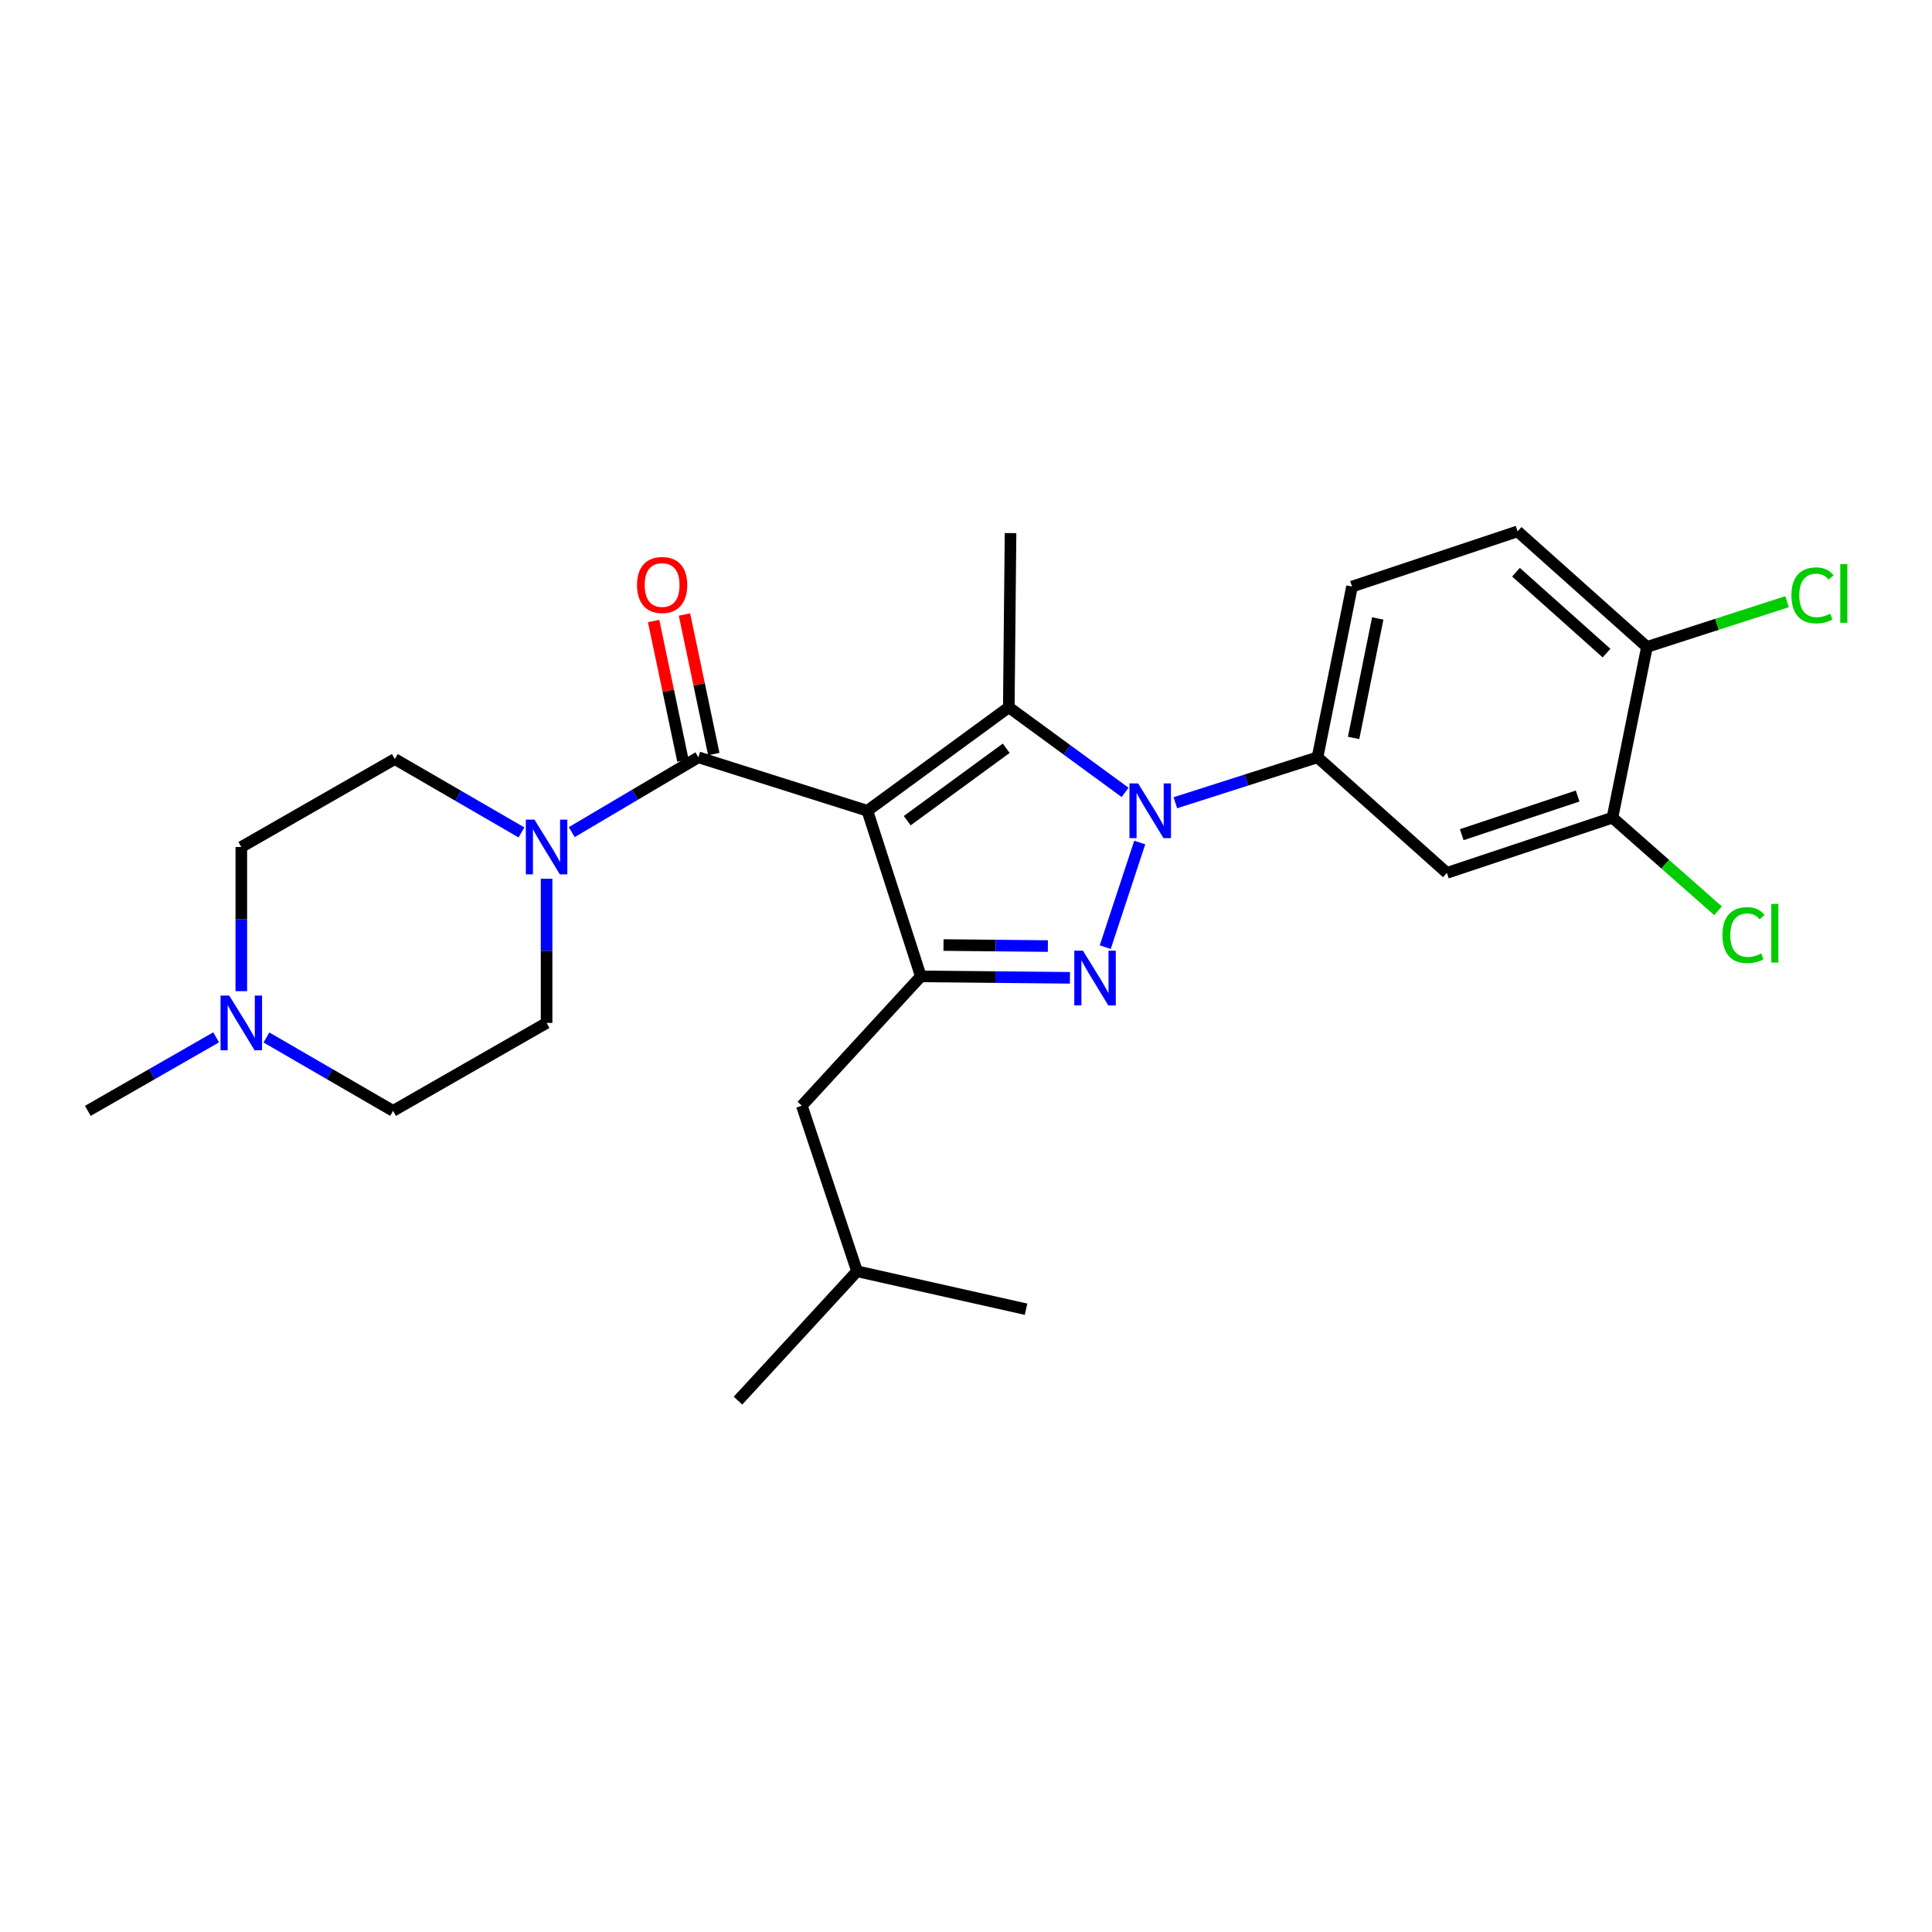 <?xml version='1.0' encoding='iso-8859-1'?>
<svg version='1.1' baseProfile='full'
              xmlns='http://www.w3.org/2000/svg'
                      xmlns:rdkit='http://www.rdkit.org/xml'
                      xmlns:xlink='http://www.w3.org/1999/xlink'
                  xml:space='preserve'
width='1000px' height='1000px' viewBox='0 0 1000 1000'>
<!-- END OF HEADER -->
<rect style='opacity:1.0;fill:#FFFFFF;stroke:none' width='1000' height='1000' x='0' y='0'> </rect>
<path class='bond-0' d='M 369.455,390.303 L 361.869,354.19' style='fill:none;fill-rule:evenodd;stroke:#000000;stroke-width:6px;stroke-linecap:butt;stroke-linejoin:miter;stroke-opacity:1' />
<path class='bond-0' d='M 361.869,354.19 L 354.283,318.076' style='fill:none;fill-rule:evenodd;stroke:#FF0000;stroke-width:6px;stroke-linecap:butt;stroke-linejoin:miter;stroke-opacity:1' />
<path class='bond-0' d='M 353.483,393.659 L 345.897,357.545' style='fill:none;fill-rule:evenodd;stroke:#000000;stroke-width:6px;stroke-linecap:butt;stroke-linejoin:miter;stroke-opacity:1' />
<path class='bond-0' d='M 345.897,357.545 L 338.311,321.431' style='fill:none;fill-rule:evenodd;stroke:#FF0000;stroke-width:6px;stroke-linecap:butt;stroke-linejoin:miter;stroke-opacity:1' />
<path class='bond-1' d='M 361.469,391.981 L 328.7,411.346' style='fill:none;fill-rule:evenodd;stroke:#000000;stroke-width:6px;stroke-linecap:butt;stroke-linejoin:miter;stroke-opacity:1' />
<path class='bond-1' d='M 328.7,411.346 L 295.931,430.711' style='fill:none;fill-rule:evenodd;stroke:#0000FF;stroke-width:6px;stroke-linecap:butt;stroke-linejoin:miter;stroke-opacity:1' />
<path class='bond-2' d='M 361.469,391.981 L 448.95,419.654' style='fill:none;fill-rule:evenodd;stroke:#000000;stroke-width:6px;stroke-linecap:butt;stroke-linejoin:miter;stroke-opacity:1' />
<path class='bond-3' d='M 269.9,430.866 L 237.125,411.872' style='fill:none;fill-rule:evenodd;stroke:#0000FF;stroke-width:6px;stroke-linecap:butt;stroke-linejoin:miter;stroke-opacity:1' />
<path class='bond-3' d='M 237.125,411.872 L 204.35,392.879' style='fill:none;fill-rule:evenodd;stroke:#000000;stroke-width:6px;stroke-linecap:butt;stroke-linejoin:miter;stroke-opacity:1' />
<path class='bond-4' d='M 282.91,454.842 L 282.91,492.151' style='fill:none;fill-rule:evenodd;stroke:#0000FF;stroke-width:6px;stroke-linecap:butt;stroke-linejoin:miter;stroke-opacity:1' />
<path class='bond-4' d='M 282.91,492.151 L 282.91,529.46' style='fill:none;fill-rule:evenodd;stroke:#000000;stroke-width:6px;stroke-linecap:butt;stroke-linejoin:miter;stroke-opacity:1' />
<path class='bond-5' d='M 137.912,536.999 L 170.687,555.993' style='fill:none;fill-rule:evenodd;stroke:#0000FF;stroke-width:6px;stroke-linecap:butt;stroke-linejoin:miter;stroke-opacity:1' />
<path class='bond-5' d='M 170.687,555.993 L 203.462,574.987' style='fill:none;fill-rule:evenodd;stroke:#000000;stroke-width:6px;stroke-linecap:butt;stroke-linejoin:miter;stroke-opacity:1' />
<path class='bond-6' d='M 124.902,513.023 L 124.902,475.715' style='fill:none;fill-rule:evenodd;stroke:#0000FF;stroke-width:6px;stroke-linecap:butt;stroke-linejoin:miter;stroke-opacity:1' />
<path class='bond-6' d='M 124.902,475.715 L 124.902,438.406' style='fill:none;fill-rule:evenodd;stroke:#000000;stroke-width:6px;stroke-linecap:butt;stroke-linejoin:miter;stroke-opacity:1' />
<path class='bond-7' d='M 111.873,536.926 L 78.664,555.956' style='fill:none;fill-rule:evenodd;stroke:#0000FF;stroke-width:6px;stroke-linecap:butt;stroke-linejoin:miter;stroke-opacity:1' />
<path class='bond-7' d='M 78.664,555.956 L 45.455,574.987' style='fill:none;fill-rule:evenodd;stroke:#000000;stroke-width:6px;stroke-linecap:butt;stroke-linejoin:miter;stroke-opacity:1' />
<path class='bond-8' d='M 203.462,574.987 L 282.91,529.46' style='fill:none;fill-rule:evenodd;stroke:#000000;stroke-width:6px;stroke-linecap:butt;stroke-linejoin:miter;stroke-opacity:1' />
<path class='bond-9' d='M 415.03,572.312 L 476.624,505.359' style='fill:none;fill-rule:evenodd;stroke:#000000;stroke-width:6px;stroke-linecap:butt;stroke-linejoin:miter;stroke-opacity:1' />
<path class='bond-10' d='M 415.03,572.312 L 443.601,658.007' style='fill:none;fill-rule:evenodd;stroke:#000000;stroke-width:6px;stroke-linecap:butt;stroke-linejoin:miter;stroke-opacity:1' />
<path class='bond-11' d='M 443.601,658.007 L 381.997,724.96' style='fill:none;fill-rule:evenodd;stroke:#000000;stroke-width:6px;stroke-linecap:butt;stroke-linejoin:miter;stroke-opacity:1' />
<path class='bond-12' d='M 443.601,658.007 L 531.082,677.647' style='fill:none;fill-rule:evenodd;stroke:#000000;stroke-width:6px;stroke-linecap:butt;stroke-linejoin:miter;stroke-opacity:1' />
<path class='bond-13' d='M 476.624,505.359 L 448.95,419.654' style='fill:none;fill-rule:evenodd;stroke:#000000;stroke-width:6px;stroke-linecap:butt;stroke-linejoin:miter;stroke-opacity:1' />
<path class='bond-14' d='M 476.624,505.359 L 515.21,505.739' style='fill:none;fill-rule:evenodd;stroke:#000000;stroke-width:6px;stroke-linecap:butt;stroke-linejoin:miter;stroke-opacity:1' />
<path class='bond-14' d='M 515.21,505.739 L 553.795,506.119' style='fill:none;fill-rule:evenodd;stroke:#0000FF;stroke-width:6px;stroke-linecap:butt;stroke-linejoin:miter;stroke-opacity:1' />
<path class='bond-14' d='M 488.36,489.152 L 515.37,489.419' style='fill:none;fill-rule:evenodd;stroke:#000000;stroke-width:6px;stroke-linecap:butt;stroke-linejoin:miter;stroke-opacity:1' />
<path class='bond-14' d='M 515.37,489.419 L 542.38,489.685' style='fill:none;fill-rule:evenodd;stroke:#0000FF;stroke-width:6px;stroke-linecap:butt;stroke-linejoin:miter;stroke-opacity:1' />
<path class='bond-15' d='M 582.344,410.137 L 552.247,388.115' style='fill:none;fill-rule:evenodd;stroke:#0000FF;stroke-width:6px;stroke-linecap:butt;stroke-linejoin:miter;stroke-opacity:1' />
<path class='bond-15' d='M 552.247,388.115 L 522.151,366.094' style='fill:none;fill-rule:evenodd;stroke:#000000;stroke-width:6px;stroke-linecap:butt;stroke-linejoin:miter;stroke-opacity:1' />
<path class='bond-16' d='M 589.929,436.094 L 572.069,490.241' style='fill:none;fill-rule:evenodd;stroke:#0000FF;stroke-width:6px;stroke-linecap:butt;stroke-linejoin:miter;stroke-opacity:1' />
<path class='bond-17' d='M 608.364,415.496 L 645.154,403.738' style='fill:none;fill-rule:evenodd;stroke:#0000FF;stroke-width:6px;stroke-linecap:butt;stroke-linejoin:miter;stroke-opacity:1' />
<path class='bond-17' d='M 645.154,403.738 L 681.944,391.981' style='fill:none;fill-rule:evenodd;stroke:#000000;stroke-width:6px;stroke-linecap:butt;stroke-linejoin:miter;stroke-opacity:1' />
<path class='bond-18' d='M 522.151,366.094 L 523.049,275.928' style='fill:none;fill-rule:evenodd;stroke:#000000;stroke-width:6px;stroke-linecap:butt;stroke-linejoin:miter;stroke-opacity:1' />
<path class='bond-19' d='M 522.151,366.094 L 448.95,419.654' style='fill:none;fill-rule:evenodd;stroke:#000000;stroke-width:6px;stroke-linecap:butt;stroke-linejoin:miter;stroke-opacity:1' />
<path class='bond-19' d='M 520.809,387.3 L 469.568,424.792' style='fill:none;fill-rule:evenodd;stroke:#000000;stroke-width:6px;stroke-linecap:butt;stroke-linejoin:miter;stroke-opacity:1' />
<path class='bond-20' d='M 834.602,423.227 L 748.898,451.798' style='fill:none;fill-rule:evenodd;stroke:#000000;stroke-width:6px;stroke-linecap:butt;stroke-linejoin:miter;stroke-opacity:1' />
<path class='bond-20' d='M 816.585,412.029 L 756.591,432.029' style='fill:none;fill-rule:evenodd;stroke:#000000;stroke-width:6px;stroke-linecap:butt;stroke-linejoin:miter;stroke-opacity:1' />
<path class='bond-21' d='M 834.602,423.227 L 852.455,334.848' style='fill:none;fill-rule:evenodd;stroke:#000000;stroke-width:6px;stroke-linecap:butt;stroke-linejoin:miter;stroke-opacity:1' />
<path class='bond-22' d='M 834.602,423.227 L 861.932,447.321' style='fill:none;fill-rule:evenodd;stroke:#000000;stroke-width:6px;stroke-linecap:butt;stroke-linejoin:miter;stroke-opacity:1' />
<path class='bond-22' d='M 861.932,447.321 L 889.263,471.415' style='fill:none;fill-rule:evenodd;stroke:#00CC00;stroke-width:6px;stroke-linecap:butt;stroke-linejoin:miter;stroke-opacity:1' />
<path class='bond-23' d='M 748.898,451.798 L 681.944,391.981' style='fill:none;fill-rule:evenodd;stroke:#000000;stroke-width:6px;stroke-linecap:butt;stroke-linejoin:miter;stroke-opacity:1' />
<path class='bond-24' d='M 852.455,334.848 L 785.502,275.04' style='fill:none;fill-rule:evenodd;stroke:#000000;stroke-width:6px;stroke-linecap:butt;stroke-linejoin:miter;stroke-opacity:1' />
<path class='bond-24' d='M 831.539,338.049 L 784.672,296.183' style='fill:none;fill-rule:evenodd;stroke:#000000;stroke-width:6px;stroke-linecap:butt;stroke-linejoin:miter;stroke-opacity:1' />
<path class='bond-25' d='M 852.455,334.848 L 888.717,323.138' style='fill:none;fill-rule:evenodd;stroke:#000000;stroke-width:6px;stroke-linecap:butt;stroke-linejoin:miter;stroke-opacity:1' />
<path class='bond-25' d='M 888.717,323.138 L 924.979,311.428' style='fill:none;fill-rule:evenodd;stroke:#00CC00;stroke-width:6px;stroke-linecap:butt;stroke-linejoin:miter;stroke-opacity:1' />
<path class='bond-26' d='M 681.944,391.981 L 699.798,303.611' style='fill:none;fill-rule:evenodd;stroke:#000000;stroke-width:6px;stroke-linecap:butt;stroke-linejoin:miter;stroke-opacity:1' />
<path class='bond-26' d='M 700.62,381.958 L 713.118,320.098' style='fill:none;fill-rule:evenodd;stroke:#000000;stroke-width:6px;stroke-linecap:butt;stroke-linejoin:miter;stroke-opacity:1' />
<path class='bond-27' d='M 785.502,275.04 L 699.798,303.611' style='fill:none;fill-rule:evenodd;stroke:#000000;stroke-width:6px;stroke-linecap:butt;stroke-linejoin:miter;stroke-opacity:1' />
<path class='bond-28' d='M 124.902,438.406 L 204.35,392.879' style='fill:none;fill-rule:evenodd;stroke:#000000;stroke-width:6px;stroke-linecap:butt;stroke-linejoin:miter;stroke-opacity:1' />
<path  class='atom-1' d='M 329.718 302.793
Q 329.718 295.993, 333.078 292.193
Q 336.438 288.393, 342.718 288.393
Q 348.998 288.393, 352.358 292.193
Q 355.718 295.993, 355.718 302.793
Q 355.718 309.673, 352.318 313.593
Q 348.918 317.473, 342.718 317.473
Q 336.478 317.473, 333.078 313.593
Q 329.718 309.713, 329.718 302.793
M 342.718 314.273
Q 347.038 314.273, 349.358 311.393
Q 351.718 308.473, 351.718 302.793
Q 351.718 297.233, 349.358 294.433
Q 347.038 291.593, 342.718 291.593
Q 338.398 291.593, 336.038 294.393
Q 333.718 297.193, 333.718 302.793
Q 333.718 308.513, 336.038 311.393
Q 338.398 314.273, 342.718 314.273
' fill='#FF0000'/>
<path  class='atom-2' d='M 276.65 424.246
L 285.93 439.246
Q 286.85 440.726, 288.33 443.406
Q 289.81 446.086, 289.89 446.246
L 289.89 424.246
L 293.65 424.246
L 293.65 452.566
L 289.77 452.566
L 279.81 436.166
Q 278.65 434.246, 277.41 432.046
Q 276.21 429.846, 275.85 429.166
L 275.85 452.566
L 272.17 452.566
L 272.17 424.246
L 276.65 424.246
' fill='#0000FF'/>
<path  class='atom-3' d='M 118.642 515.3
L 127.922 530.3
Q 128.842 531.78, 130.322 534.46
Q 131.802 537.14, 131.882 537.3
L 131.882 515.3
L 135.642 515.3
L 135.642 543.62
L 131.762 543.62
L 121.802 527.22
Q 120.642 525.3, 119.402 523.1
Q 118.202 520.9, 117.842 520.22
L 117.842 543.62
L 114.162 543.62
L 114.162 515.3
L 118.642 515.3
' fill='#0000FF'/>
<path  class='atom-10' d='M 589.091 405.494
L 598.371 420.494
Q 599.291 421.974, 600.771 424.654
Q 602.251 427.334, 602.331 427.494
L 602.331 405.494
L 606.091 405.494
L 606.091 433.814
L 602.211 433.814
L 592.251 417.414
Q 591.091 415.494, 589.851 413.294
Q 588.651 411.094, 588.291 410.414
L 588.291 433.814
L 584.611 433.814
L 584.611 405.494
L 589.091 405.494
' fill='#0000FF'/>
<path  class='atom-13' d='M 560.529 492.087
L 569.809 507.087
Q 570.729 508.567, 572.209 511.247
Q 573.689 513.927, 573.769 514.087
L 573.769 492.087
L 577.529 492.087
L 577.529 520.407
L 573.649 520.407
L 563.689 504.007
Q 562.529 502.087, 561.289 499.887
Q 560.089 497.687, 559.729 497.007
L 559.729 520.407
L 556.049 520.407
L 556.049 492.087
L 560.529 492.087
' fill='#0000FF'/>
<path  class='atom-20' d='M 891.524 484.015
Q 891.524 476.975, 894.804 473.295
Q 898.124 469.575, 904.404 469.575
Q 910.244 469.575, 913.364 473.695
L 910.724 475.855
Q 908.444 472.855, 904.404 472.855
Q 900.124 472.855, 897.844 475.735
Q 895.604 478.575, 895.604 484.015
Q 895.604 489.615, 897.924 492.495
Q 900.284 495.375, 904.844 495.375
Q 907.964 495.375, 911.604 493.495
L 912.724 496.495
Q 911.244 497.455, 909.004 498.015
Q 906.764 498.575, 904.284 498.575
Q 898.124 498.575, 894.804 494.815
Q 891.524 491.055, 891.524 484.015
' fill='#00CC00'/>
<path  class='atom-20' d='M 916.804 467.855
L 920.484 467.855
L 920.484 498.215
L 916.804 498.215
L 916.804 467.855
' fill='#00CC00'/>
<path  class='atom-21' d='M 927.231 308.154
Q 927.231 301.114, 930.511 297.434
Q 933.831 293.714, 940.111 293.714
Q 945.951 293.714, 949.071 297.834
L 946.431 299.994
Q 944.151 296.994, 940.111 296.994
Q 935.831 296.994, 933.551 299.874
Q 931.311 302.714, 931.311 308.154
Q 931.311 313.754, 933.631 316.634
Q 935.991 319.514, 940.551 319.514
Q 943.671 319.514, 947.311 317.634
L 948.431 320.634
Q 946.951 321.594, 944.711 322.154
Q 942.471 322.714, 939.991 322.714
Q 933.831 322.714, 930.511 318.954
Q 927.231 315.194, 927.231 308.154
' fill='#00CC00'/>
<path  class='atom-21' d='M 952.511 291.994
L 956.191 291.994
L 956.191 322.354
L 952.511 322.354
L 952.511 291.994
' fill='#00CC00'/>
</svg>
